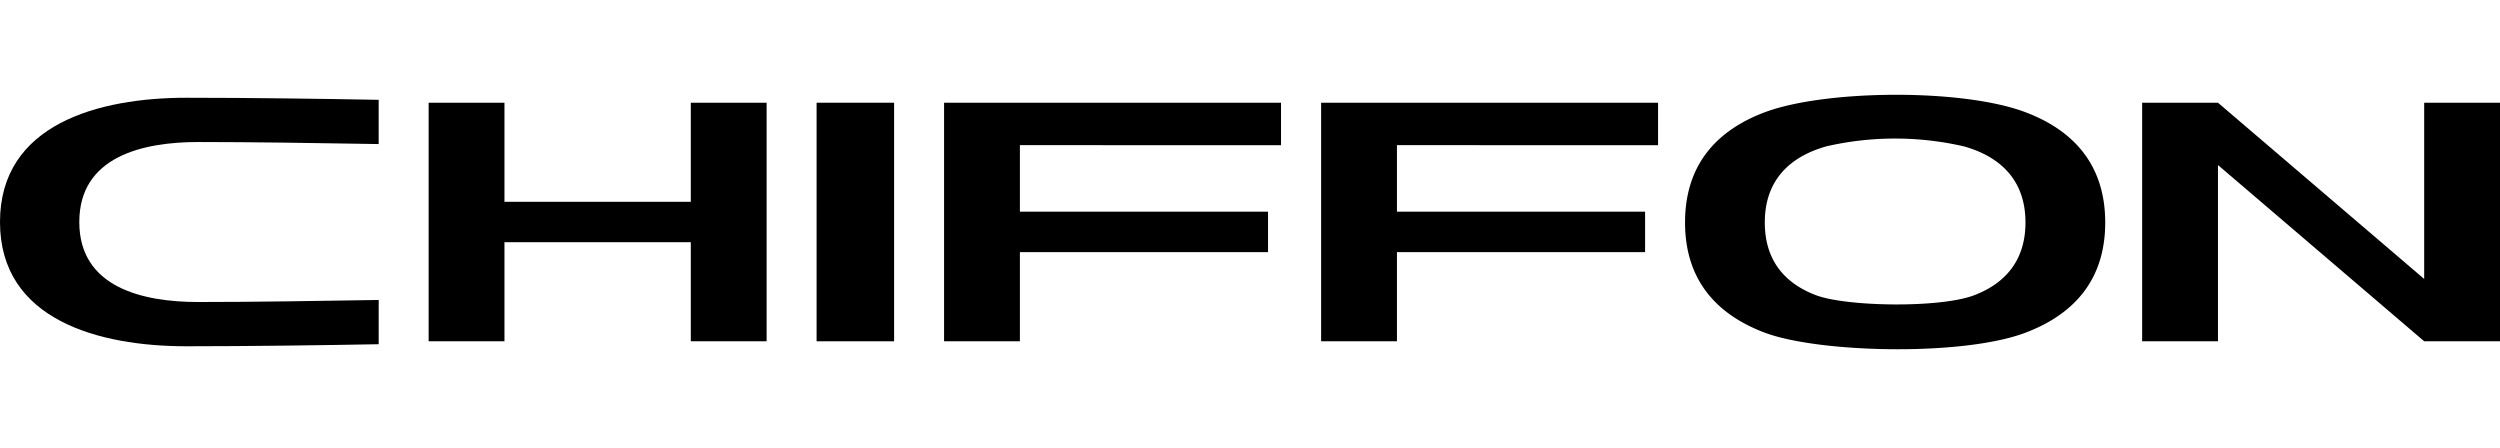 <svg xmlns="http://www.w3.org/2000/svg" width="290.156" height="52" viewBox="0 0 290.156 52">
  <g id="グループ_17568" data-name="グループ 17568" transform="translate(-272 -4580)">
    <g id="グループ_17029" data-name="グループ 17029" transform="translate(-2918 -278.5)">
      <path id="パス_456" data-name="パス 456" d="M63.279,69.477c-6.492,0-13.805-1.706-13.805-9.285s7.313-9.284,13.805-9.284c6.166,0,13.949.117,20.941.236V46.01c-6.482-.119-14.9-.239-22.322-.239-10.125,0-21.628,3.026-21.628,14.421S51.775,74.613,61.9,74.613c7.425,0,15.84-.119,22.322-.237V69.241c-6.993.116-14.775.236-20.941.236" transform="translate(3149.729 4824.075)"/>
      <path id="パス_457" data-name="パス 457" d="M108.867,46.213v11.5H87.24v-11.5h-8.8V73.9h8.8v-11.5h21.627V73.9h8.8V46.213Z" transform="translate(3161.309 4824.21)"/>
      <rect id="長方形_505" data-name="長方形 505" width="8.996" height="27.689" transform="translate(3284.776 4870.422)"/>
      <path id="パス_458" data-name="パス 458" d="M197.02,51.144v-4.93H157.914V73.9h8.8l0-10.345h28.8v-4.7h-28.8l0-7.719Z" transform="translate(3185.419 4824.21)"/>
      <path id="パス_459" data-name="パス 459" d="M163.445,51.144v-4.93H124.339V73.9h8.8l0-10.345h28.8v-4.7h-28.8l0-7.719Z" transform="translate(3175.233 4824.21)"/>
      <path id="パス_460" data-name="パス 460" d="M205.532,68.774c-3.446-1.3-5.955-3.868-5.955-8.445,0-5.1,3.118-7.706,7.158-8.842a35.624,35.624,0,0,1,15.981.013c4.005,1.143,7.115,3.745,7.115,8.829,0,4.606-2.569,7.182-6.037,8.473-3.988,1.474-14.711,1.3-18.262-.029m-6.011-21.219c-5.3,2.011-9.2,5.855-9.2,12.774,0,6.9,3.892,10.749,9.19,12.764,6.2,2.373,22.99,2.8,30.32.027,5.315-2.011,9.26-5.853,9.257-12.791s-3.941-10.791-9.26-12.8c-7.376-2.792-23.4-2.608-30.306.027" transform="translate(3195.25 4823.995)"/>
      <path id="パス_461" data-name="パス 461" d="M263.758,46.213V66.668L239.824,46.213h-8.8V73.9h8.8V53.447L263.758,73.9h8.8V46.213Z" transform="translate(3207.599 4824.21)"/>
    </g>
    <rect id="長方形_8721" data-name="長方形 8721" width="290" height="52" transform="translate(272 4580)" fill="none"/>
  </g>
</svg>
